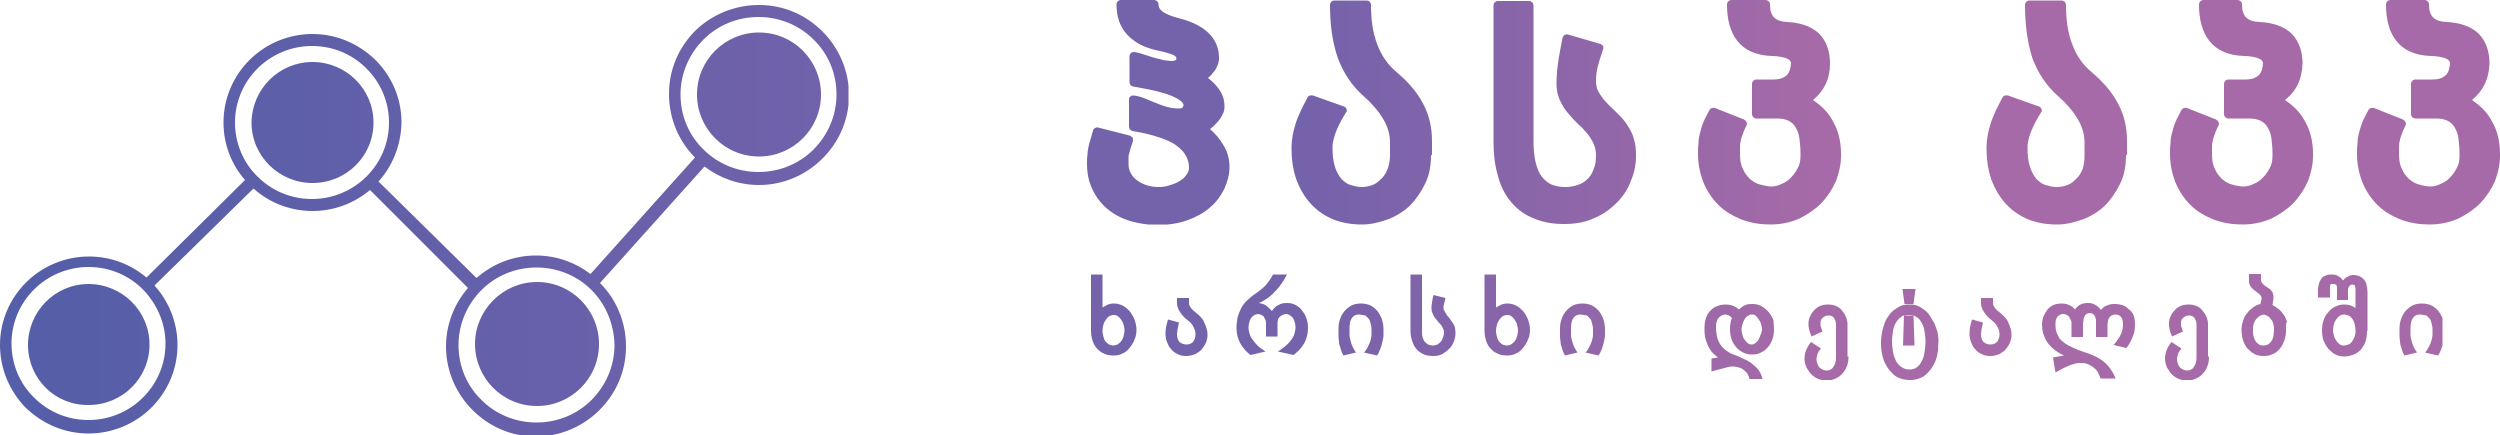 <?xml version="1.0" encoding="utf-8"?>
<!-- Generator: Adobe Illustrator 27.6.1, SVG Export Plug-In . SVG Version: 6.00 Build 0)  -->
<svg version="1.1" id="Layer_1" xmlns="http://www.w3.org/2000/svg" xmlns:xlink="http://www.w3.org/1999/xlink" x="0px" y="0px"
	 viewBox="0 0 500 87" style="enable-background:new 0 0 500 87;" xml:space="preserve">
<style type="text/css">
	
		.st0{clip-path:url(#SVGID_00000130638991295564157670000008081281692552327839_);fill:url(#SVGID_00000010302744988985978880000017427124887098793625_);}
	
		.st1{clip-path:url(#SVGID_00000021839244790675603840000013019202215676121260_);fill:url(#SVGID_00000082344304791474384630000000284298346186047675_);}
	
		.st2{clip-path:url(#SVGID_00000088835128027741534270000015215620384408233125_);fill:url(#SVGID_00000017492566040544583630000003245741024131812027_);}
</style>
<g>
	<g>
		<defs>
			<path id="SVGID_1_" d="M73.3,13.7c-2.8-2.8-6.6-4.5-10.9-4.5c-4.2,0-8.1,1.7-10.9,4.5c-2.8,2.8-4.5,6.6-4.5,10.8
				c0,4.2,1.7,8.1,4.5,10.8c2.8,2.8,6.6,4.5,10.9,4.5c4.2,0,8.1-1.7,10.9-4.5c2.8-2.8,4.5-6.6,4.5-10.8
				C77.8,20.3,76.1,16.5,73.3,13.7 M62.5,12.4c6.7,0,12.2,5.4,12.2,12.1c0,6.7-5.4,12.1-12.2,12.1c-6.7,0-12.2-5.4-12.2-12.1
				C50.4,17.8,55.8,12.4,62.5,12.4z M162.7,7.9c-2.8-2.8-6.7-4.5-11-4.5c-4.3,0-8.2,1.7-11,4.5c-2.8,2.8-4.6,6.7-4.6,11
				c0,4.3,1.7,8.2,4.6,11c2.8,2.8,6.7,4.5,11,4.5c4.3,0,8.2-1.7,11-4.5c2.8-2.8,4.6-6.7,4.6-11C167.3,14.6,165.6,10.7,162.7,7.9z
				 M118.3,58c-2.8-2.8-6.7-4.5-11-4.5c-4.3,0-8.2,1.7-11,4.5c-2.8,2.8-4.6,6.7-4.6,11c0,4.3,1.7,8.2,4.6,11c2.8,2.8,6.7,4.5,11,4.5
				c4.3,0,8.2-1.7,11-4.5c2.8-2.8,4.6-6.7,4.6-11C122.8,64.7,121.1,60.8,118.3,58z M28.6,57.9c-2.8-2.8-6.6-4.5-10.9-4.5
				c-4.2,0-8.1,1.7-10.9,4.5c-2.8,2.8-4.5,6.6-4.5,10.8c0,4.2,1.7,8.1,4.5,10.8c2.8,2.8,6.6,4.5,10.9,4.5c4.2,0,8.1-1.7,10.9-4.5
				c2.8-2.8,4.5-6.6,4.5-10.8C33.1,64.5,31.3,60.7,28.6,57.9z M151.8,6.5c6.9,0,12.4,5.6,12.4,12.4c0,6.9-5.6,12.4-12.4,12.4
				c-6.9,0-12.4-5.6-12.4-12.4C139.4,12,145,6.5,151.8,6.5z M107.4,56.4c6.9,0,12.4,5.6,12.4,12.4c0,6.9-5.6,12.4-12.4,12.4
				c-6.9,0-12.4-5.6-12.4-12.4C95,62,100.6,56.4,107.4,56.4z M17.7,56.8c6.7,0,12.2,5.4,12.2,12.1c0,6.7-5.4,12.1-12.2,12.1
				C11,81.1,5.6,75.7,5.6,69C5.6,62.3,11,56.8,17.7,56.8z M75.7,36.3l19.6,19.3c3.2-2.8,7.3-4.5,11.9-4.5c4.1,0,7.9,1.4,10.9,3.7
				l20.9-23.3c-3.2-3.2-5.2-7.7-5.2-12.7c0-5,2-9.4,5.3-12.7C142.3,3,146.8,1,151.8,1c5,0,9.4,2,12.7,5.3c3.2,3.2,5.3,7.7,5.3,12.7
				c0,5-2,9.4-5.3,12.7c-3.2,3.2-7.7,5.3-12.7,5.3c-4.1,0-7.9-1.4-10.9-3.7l-20.9,23.3c3.2,3.2,5.2,7.7,5.2,12.7c0,5-2,9.4-5.3,12.7
				c-3.2,3.2-7.7,5.3-12.7,5.3c-5,0-9.4-2-12.7-5.3c-3.2-3.2-5.3-7.7-5.3-12.7c0-4.5,1.7-8.6,4.4-11.7L74,38
				c-3.1,2.6-7.1,4.2-11.5,4.2c-4.5,0-8.7-1.7-11.8-4.5L30.9,57.1c2.8,3.1,4.6,7.3,4.6,11.9c0,4.9-2,9.3-5.2,12.5
				c-3.2,3.2-7.7,5.2-12.6,5.2c-4.9,0-9.3-2-12.6-5.2C2,78.3,0,73.9,0,69c0-4.9,2-9.3,5.2-12.5c3.2-3.2,7.7-5.2,12.6-5.2
				c4.4,0,8.4,1.6,11.5,4.2L49,36c-2.7-3.1-4.3-7.1-4.3-11.5c0-4.9,2-9.3,5.2-12.5c3.2-3.2,7.7-5.2,12.6-5.2c4.9,0,9.3,2,12.6,5.2
				c3.2,3.2,5.2,7.6,5.2,12.5C80.2,29.1,78.5,33.2,75.7,36.3z"/>
		</defs>
		<clipPath id="SVGID_00000036945550986913432510000010078785763406953906_">
			<use xlink:href="#SVGID_1_"  style="overflow:visible;"/>
		</clipPath>
		
			<linearGradient id="SVGID_00000061463797400254485160000018114652086110110336_" gradientUnits="userSpaceOnUse" x1="5.764" y1="43.983" x2="182.897" y2="43.983">
			<stop  offset="0" style="stop-color:#555EA8"/>
			<stop  offset="1" style="stop-color:#7462AB"/>
		</linearGradient>
		
			<rect y="1" style="clip-path:url(#SVGID_00000036945550986913432510000010078785763406953906_);fill:url(#SVGID_00000061463797400254485160000018114652086110110336_);" width="169.7" height="86"/>
	</g>
	<g>
		<defs>
			<path id="SVGID_00000065768351385494676720000015590110417964803751_" d="M457,20c1.6,1.1,3,2.4,3.9,4.1c1.2,2,1.7,4.3,1.7,6.6
				v0.5c0,1.7-0.4,3.4-1,5c-0.7,1.6-1.7,3.1-2.9,4.4c-1.3,1.3-2.8,2.3-4.4,3.1c-1.8,0.8-3.8,1.2-5.8,1.2c-2,0-3.9-0.3-5.8-1
				c-1.7-0.7-3.3-1.6-4.6-2.9c-1.3-1.3-2.3-2.8-3-4.5c-0.7-1.8-1.1-3.7-1.1-5.7c0-0.7,0-1.4,0.1-2.1c0-0.7,0.1-1.4,0.3-2.1
				c0.2-0.8,0.4-1.5,0.7-2.2c0.3-0.8,0.8-1.6,1.2-2.4c0.2-0.4,0.7-0.5,1.1-0.4l5.8,2.3c0.2,0.1,0.4,0.3,0.5,0.5
				c0.1,0.2,0.1,0.5,0,0.7c-0.3,0.6-0.6,1.2-0.8,1.9c0,0,0,0,0,0c-0.2,0.4-0.3,0.9-0.4,1.4c-0.1,0.4-0.1,0.8-0.1,1.2
				c0,0.4,0,0.8,0,1.2c0,1,0.1,2.1,0.6,3c0.3,0.8,0.8,1.4,1.4,2c0.6,0.5,1.2,0.9,2,1.1c0.7,0.2,1.5,0.4,2.3,0.4c0.7,0,1.4-0.2,2-0.5
				c0.7-0.3,1.4-0.7,1.9-1.3c0.6-0.6,1-1.2,1.4-2c0.4-0.7,0.5-1.5,0.5-2.4v-0.5c0-0.9-0.1-1.9-0.2-2.8c-0.1-0.8-0.3-1.5-0.7-2.2
				c-0.3-0.6-0.8-1.1-1.4-1.4c-0.7-0.4-1.6-0.5-2.4-0.5h-4.1c-0.5,0-0.9-0.4-0.9-0.9v-6c0-0.5,0.4-0.9,0.9-0.9h3.4
				c0.6,0,1.3-0.1,1.8-0.3c0.4-0.2,0.7-0.4,1-0.7c0.2-0.3,0.4-0.6,0.5-1c0.1-0.4,0.2-0.9,0.2-1.3c0-0.1,0-0.2-0.1-0.3
				c-0.4-0.9-2.9-1.1-3.7-1.1c-6.4-0.2-9-4.3-9-10.3c0-0.5,0.4-0.9,0.9-0.9h6.8c0.5,0,0.9,0.4,0.9,0.9c0,2.4,1.1,3.4,3.5,3.5
				c2.3,0.1,4.7,0.7,6.4,2.3c1.6,1.6,2.2,3.8,2.2,6C460.4,15.8,459.3,18.2,457,20 M425.2,31c0,2-0.3,4-1.2,5.8
				c-0.8,1.6-1.8,3.1-3.1,4.4c-1.3,1.2-2.8,2.1-4.4,2.7c-1.7,0.6-3.4,1-5.1,1c-2,0-3.9-0.3-5.7-1c-1.7-0.7-3.2-1.7-4.5-3.1
				c-1.3-1.4-2.2-3-2.9-4.8c-0.7-2-1-4.2-1-6.4c0-1.6,0.3-3.2,0.8-4.8c0.6-1.9,1.5-3.6,2.4-5.3c0.2-0.4,0.6-0.5,1.1-0.4l6.2,2.2
				c0.3,0.1,0.4,0.3,0.5,0.5c0.1,0.3,0.1,0.5-0.1,0.7c-1.2,1.9-2.7,4.7-2.7,7c0,1.3,0.1,2.7,0.5,3.9c0.3,0.9,0.7,1.7,1.3,2.4
				c0.5,0.5,1.1,1,1.8,1.2c0.7,0.2,1.4,0.4,2.2,0.4c0.7,0,1.3-0.1,1.9-0.3c0.7-0.2,1.3-0.6,1.8-1.1c0.6-0.5,1.1-1.2,1.4-1.9
				c0.4-0.9,0.5-2,0.5-3v-2.7c0-1.6-0.5-3.1-1.3-4.5c-1-1.7-2.4-3.3-3.9-4.6c-2.4-2.1-4.1-4.7-5.2-7.6C405.4,8.3,405,4.6,405,1
				c0-0.5,0.4-0.9,0.9-0.9h6.4c0.5,0,0.9,0.4,0.9,0.9c0,2.7,0.3,5.5,1.3,8c0.8,2.1,2,3.9,3.8,5.4c2.1,1.8,4,3.8,5.3,6.3
				c1.3,2.4,1.8,4.9,1.8,7.6V31z M362.6,20c1.6,1.1,3,2.4,3.9,4.1c1.2,2,1.7,4.3,1.7,6.6v0.5c0,1.7-0.4,3.4-1,5
				c-0.7,1.6-1.7,3.1-2.9,4.4c-1.3,1.3-2.8,2.3-4.4,3.1c-1.8,0.8-3.8,1.2-5.8,1.2c-2,0-3.9-0.3-5.8-1c-1.7-0.7-3.3-1.6-4.6-2.9
				c-1.3-1.3-2.3-2.8-3-4.5c-0.7-1.8-1.1-3.7-1.1-5.7c0-0.7,0-1.4,0.1-2.1c0-0.7,0.1-1.4,0.3-2.1c0.2-0.8,0.4-1.5,0.7-2.2
				c0.3-0.8,0.8-1.6,1.2-2.4c0.2-0.4,0.7-0.5,1.1-0.4l5.8,2.3c0.2,0.1,0.4,0.3,0.5,0.5c0.1,0.2,0.1,0.5,0,0.7
				c-0.3,0.6-0.6,1.2-0.8,1.9c0,0,0,0,0,0c-0.2,0.4-0.3,0.9-0.4,1.4c0,0,0,0,0,0c-0.1,0.4-0.1,0.8-0.1,1.2c0,0.4,0,0.8,0,1.2
				c0,1,0.1,2.1,0.6,3c0.3,0.8,0.8,1.4,1.4,2c0.6,0.5,1.2,0.9,2,1.1c0.8,0.2,1.5,0.4,2.3,0.4c0.7,0,1.4-0.2,2-0.5
				c0.7-0.3,1.4-0.7,1.9-1.3c0.6-0.6,1-1.2,1.4-2c0.4-0.7,0.5-1.5,0.5-2.4v-0.5c0-0.9-0.1-1.9-0.2-2.8c-0.1-0.8-0.3-1.5-0.7-2.2
				c-0.3-0.6-0.8-1.1-1.4-1.4c-0.7-0.4-1.6-0.5-2.4-0.5h-4.1c-0.5,0-0.9-0.4-0.9-0.9v-6c0-0.5,0.4-0.9,0.9-0.9h3.4
				c0.6,0,1.3-0.1,1.8-0.3c0.4-0.2,0.7-0.4,1-0.7c0.2-0.3,0.4-0.6,0.5-1c0.1-0.4,0.2-0.9,0.2-1.3c0-0.1,0-0.2-0.1-0.3
				c-0.4-0.9-2.9-1.1-3.7-1.1c-6.4-0.2-9-4.3-9-10.3c0-0.5,0.4-0.9,0.9-0.9h6.8c0.5,0,0.9,0.4,0.9,0.9c0,2.4,1.1,3.4,3.4,3.5
				c2.3,0.1,4.7,0.7,6.4,2.3c1.6,1.6,2.2,3.8,2.2,6C366,15.8,364.8,18.2,362.6,20z M327.2,31c0,1.8-0.3,3.5-1,5.1
				c-0.6,1.7-1.6,3.2-2.8,4.4c-1.3,1.3-2.8,2.4-4.5,3.1c-1.9,0.9-4,1.2-6.1,1.2c-2.1,0-4.1-0.3-6-1.1c-1.8-0.7-3.3-1.8-4.5-3.2
				c-1.3-1.5-2.2-3.3-2.7-5.3c-0.7-2.3-0.9-4.7-0.9-7V1.1c0-0.5,0.4-0.9,0.9-0.9h6.2c0.5,0,0.9,0.4,0.9,0.9v27.2
				c0,1.2,0.1,2.4,0.3,3.6c0.2,1,0.5,2,1,2.9c0.5,0.8,1.1,1.4,1.9,1.9c0.9,0.5,2,0.7,3.1,0.7c0.9,0,1.7-0.1,2.5-0.4
				c0.7-0.2,1.4-0.6,1.9-1.1c0.6-0.5,1-1.2,1.3-2c0.4-0.9,0.5-1.9,0.5-2.9c0-0.6-0.1-1.2-0.3-1.8c-0.2-0.6-0.5-1.1-0.8-1.6
				c-0.3-0.5-0.7-1-1.1-1.4c-0.4-0.5-0.9-1-1.4-1.4c-0.5-0.5-1-1-1.5-1.6c-0.5-0.6-1-1.1-1.4-1.8c-0.4-0.7-0.8-1.4-1-2.1
				c-0.3-0.8-0.4-1.7-0.4-2.6c0-1.3,0.1-2.7,0.3-4c0.2-1.7,0.6-3.4,0.9-5.1c0-0.2,0.2-0.4,0.4-0.6c0.2-0.1,0.5-0.2,0.7-0.1l6.5,1.9
				c0.2,0.1,0.4,0.2,0.5,0.4c0.1,0.2,0.1,0.5,0,0.7c-0.4,1.2-0.8,2.4-1.1,3.6c-0.2,0.9-0.3,1.8-0.3,2.8c0,0.5,0.1,0.9,0.2,1.4
				c0,0,0,0,0,0c0.2,0.5,0.4,0.9,0.7,1.3c0.3,0.4,0.6,0.9,1,1.3c0.4,0.4,0.8,0.9,1.3,1.3c0.6,0.6,1.1,1.1,1.7,1.7
				c0.6,0.6,1.1,1.3,1.6,2.1c0.5,0.8,0.9,1.6,1.1,2.5C327.1,28.9,327.2,29.9,327.2,31z M286.2,31c0,2-0.3,4-1.2,5.8
				c-0.8,1.6-1.8,3.1-3.1,4.4c-1.3,1.2-2.8,2.1-4.4,2.7c-1.7,0.6-3.4,1-5.1,1c-2,0-3.9-0.3-5.7-1c-1.7-0.7-3.2-1.7-4.5-3.1
				c-1.3-1.4-2.2-3-2.9-4.8c-0.7-2-1-4.2-1-6.4c0-1.6,0.3-3.2,0.8-4.8c0.6-1.9,1.5-3.6,2.4-5.3c0.2-0.4,0.6-0.5,1.1-0.4l6.2,2.2
				c0.3,0.1,0.4,0.3,0.5,0.5c0.1,0.3,0.1,0.5-0.1,0.7c-1.2,1.9-2.7,4.7-2.7,7c0,1.3,0.1,2.7,0.5,3.9c0.3,0.9,0.7,1.7,1.3,2.4
				c0.5,0.5,1.1,1,1.8,1.2c0.7,0.2,1.4,0.4,2.2,0.4c0.7,0,1.3-0.1,1.9-0.3c0.7-0.2,1.3-0.6,1.8-1.1c0.6-0.5,1.1-1.2,1.4-1.9
				c0.4-0.9,0.6-2,0.6-3v-2.7c0-1.6-0.5-3.1-1.3-4.5c-1-1.7-2.4-3.3-3.9-4.6c-2.4-2.1-4.1-4.7-5.2-7.6C266.4,8.3,266,4.6,266,1
				c0-0.5,0.4-0.9,0.9-0.9h6.4c0.5,0,0.9,0.4,0.9,0.9c0,2.7,0.3,5.5,1.3,8c0.8,2.1,2,3.9,3.8,5.4c2.1,1.8,4,3.8,5.3,6.3
				c1.3,2.4,1.8,4.9,1.8,7.6V31z M235.3,11.5C235.3,11.5,235.3,11.5,235.3,11.5c-0.1-0.2-0.5-0.4-0.6-0.5c-1-0.4-2.2-0.7-3.2-0.9
				c-2.3-0.5-4.4-1.4-6-3.1c-1.6-1.7-2.2-3.8-2.2-6.1c0-0.5,0.4-0.9,0.9-0.9h6.6c0.5,0,0.9,0.4,0.9,0.9c0,0.6,0.3,1,0.8,1.4
				c0.8,0.6,2,1,3.1,1.3c2.1,0.5,4.4,1.4,6,2.9c1.5,1.4,2.2,3.1,2.2,5.1c0,0.5-0.1,1-0.3,1.5c-0.2,0.4-0.4,0.9-0.7,1.2
				c-0.3,0.4-0.6,0.8-1,1.1c-0.1,0.1-0.2,0.2-0.2,0.2c0.8,0.6,1.5,1.3,2.1,2.1c0.8,1.1,1.2,2.2,1.2,3.6c0,0.6-0.1,1.1-0.4,1.6
				c-0.2,0.5-0.5,0.9-0.9,1.4c-0.4,0.4-0.7,0.8-1.2,1.2c-0.1,0.1-0.3,0.2-0.4,0.3c1,0.9,1.9,1.9,2.6,3.1c0.9,1.4,1.3,2.9,1.3,4.5
				c0,1.5-0.4,2.9-1,4.3c-0.7,1.4-1.6,2.7-2.8,3.7c-1.3,1.2-2.9,2-4.5,2.6c-1.9,0.7-4,1-6.1,1c-1.9,0-3.7-0.3-5.5-0.8
				c-1.6-0.5-3.2-1.3-4.5-2.4c-1.3-1.1-2.3-2.4-3-3.9c-0.8-1.6-1.1-3.4-1.1-5.2c0-0.6,0-1.2,0.1-1.8c0-0.5,0.1-1,0.2-1.5
				c0,0,0,0,0,0c0.1-0.5,0.2-1,0.4-1.5c0.2-0.6,0.3-1.2,0.5-1.8c0.1-0.4,0.6-0.7,1-0.6l6.3,1.6c0.2,0.1,0.4,0.2,0.6,0.4
				c0.1,0.2,0.1,0.5,0.1,0.7c-0.2,0.5-0.3,1-0.5,1.5c-0.1,0.4-0.2,0.7-0.3,1.1c0,0,0,0,0,0c-0.1,0.3-0.1,0.6-0.1,0.9
				c0,0.3,0,0.7,0,1c0,0.7,0.1,1.4,0.5,2c0.3,0.6,0.8,1.1,1.4,1.5c0.6,0.4,1.2,0.7,1.9,0.9c0.7,0.2,1.4,0.3,2.2,0.3
				c0.8,0,1.6-0.1,2.4-0.4c0.7-0.2,1.4-0.5,2-0.9c0.5-0.3,1-0.8,1.3-1.3c0.3-0.4,0.4-0.8,0.4-1.3c0-0.8-0.2-1.6-0.6-2.3
				c-0.4-0.8-1.1-1.5-1.8-2c-1-0.8-2.3-1.3-3.5-1.7c-1.7-0.6-3.6-1-5.4-1.3c-0.4-0.1-0.7-0.4-0.7-0.9v-5.4c0-0.3,0.1-0.5,0.3-0.6
				c0.2-0.2,0.4-0.2,0.7-0.2c0.7,0.1,1.5,0.3,2.2,0.6c0.7,0.3,1.4,0.6,2.2,0.9c0.7,0.3,1.5,0.6,2.3,0.8c0.7,0.2,1.5,0.3,2.2,0.3
				c0.2,0,0.7,0,0.8-0.2c0.1-0.1,0.2-0.3,0.2-0.5c0-0.2-0.2-0.5-0.3-0.6c-0.4-0.4-1.1-0.8-1.6-1c-1-0.5-2.1-0.8-3.2-1.1
				c-1.6-0.4-3.3-0.7-5-1c-0.4-0.1-0.7-0.4-0.7-0.9v-5.1c0-0.3,0.1-0.5,0.3-0.7c0.2-0.2,0.5-0.2,0.7-0.2c0.6,0.1,1.3,0.3,1.9,0.5
				c0.6,0.2,1.2,0.4,1.9,0.6c0.6,0.2,1.3,0.3,1.9,0.5c0.7,0.1,1.3,0.2,2,0.2c0.1,0,0.2,0,0.3-0.1c0.1,0,0.3-0.1,0.4-0.2
				C235.2,11.7,235.2,11.6,235.3,11.5z M494.4,20c1.6,1.1,3,2.4,3.9,4.1c1.2,2,1.7,4.3,1.7,6.6v0.5c0,1.7-0.4,3.4-1,5
				c-0.7,1.6-1.7,3.1-2.9,4.4c-1.3,1.3-2.8,2.3-4.4,3.1c-1.8,0.8-3.8,1.2-5.8,1.2c-2,0-3.9-0.3-5.8-1c-1.7-0.7-3.3-1.6-4.6-2.9
				c-1.3-1.3-2.3-2.8-3-4.5c-0.7-1.8-1.1-3.7-1.1-5.7c0-0.7,0-1.4,0.1-2.1c0-0.7,0.1-1.4,0.3-2.1c0.2-0.8,0.4-1.5,0.7-2.2
				c0.3-0.8,0.8-1.6,1.2-2.4c0.2-0.4,0.7-0.5,1.1-0.4l5.8,2.3c0.2,0.1,0.4,0.3,0.5,0.5c0.1,0.2,0.1,0.5,0,0.7
				c-0.3,0.6-0.6,1.2-0.8,1.9c0,0,0,0,0,0c-0.2,0.4-0.3,0.9-0.4,1.4c-0.1,0.4-0.1,0.8-0.1,1.2c0,0.4,0,0.8,0,1.2c0,1,0.1,2.1,0.6,3
				c0.3,0.8,0.8,1.4,1.4,2c0.6,0.5,1.2,0.9,2,1.1c0.7,0.2,1.5,0.4,2.3,0.4c0.7,0,1.4-0.2,2-0.5c0.7-0.3,1.4-0.7,1.9-1.3
				c0.6-0.6,1-1.2,1.4-2c0.4-0.7,0.5-1.5,0.5-2.4v-0.5c0-0.9-0.1-1.9-0.2-2.8c-0.1-0.8-0.3-1.5-0.7-2.2c-0.3-0.6-0.8-1.1-1.4-1.4
				c-0.7-0.4-1.6-0.5-2.4-0.5h-4.1c-0.5,0-0.9-0.4-0.9-0.9v-6c0-0.5,0.4-0.9,0.9-0.9h3.4c0.6,0,1.3-0.1,1.8-0.3
				c0.4-0.2,0.7-0.4,1-0.7c0.2-0.3,0.4-0.6,0.5-1c0.1-0.4,0.2-0.9,0.2-1.3c0-0.1,0-0.2-0.1-0.3c-0.4-0.9-2.9-1.1-3.7-1.1
				c-6.4-0.2-9-4.3-9-10.3c0-0.5,0.4-0.9,0.9-0.9h6.8c0.5,0,0.9,0.4,0.9,0.9c0,2.4,1.1,3.4,3.5,3.5c2.3,0.1,4.7,0.7,6.4,2.3
				c1.6,1.6,2.2,3.8,2.2,6C497.8,15.8,496.6,18.2,494.4,20z"/>
		</defs>
		<clipPath id="SVGID_00000158727975688392136260000011330463229755613871_">
			<use xlink:href="#SVGID_00000065768351385494676720000015590110417964803751_"  style="overflow:visible;"/>
		</clipPath>
		
			<linearGradient id="SVGID_00000042728144722728447120000018190423732926180253_" gradientUnits="userSpaceOnUse" x1="260.47" y1="22.43" x2="362.606" y2="22.43">
			<stop  offset="0" style="stop-color:#7462AB"/>
			<stop  offset="1" style="stop-color:#A56AA7"/>
		</linearGradient>
		
			<rect x="217.3" style="clip-path:url(#SVGID_00000158727975688392136260000011330463229755613871_);fill:url(#SVGID_00000042728144722728447120000018190423732926180253_);" width="282.7" height="44.9"/>
	</g>
	<g>
		<defs>
			<path id="SVGID_00000061445830690900028450000011559964048290055575_" d="M427,64.9c0,0.8-0.1,1.6-0.4,2.3
				c-0.3,0.8-0.7,1.6-1.3,2.4l-2.6-0.6c0.7-0.8,1.2-1.5,1.5-2.2c0.3-0.7,0.4-1.3,0.4-1.9c0-1.3-0.5-2-1.5-2c-0.3,0-0.6,0.1-0.8,0.2
				c-0.2,0.1-0.4,0.3-0.5,0.5c-0.1,0.2-0.2,0.4-0.2,0.6c0,0.2-0.1,0.4-0.1,0.6v2.6h-2.3v-2.7c0-0.2,0-0.5,0-0.7
				c0-0.2-0.1-0.5-0.2-0.7c-0.1-0.2-0.2-0.4-0.4-0.5c-0.2-0.1-0.4-0.2-0.6-0.2c-0.3,0-0.5,0.1-0.7,0.2c-0.2,0.1-0.3,0.3-0.4,0.5
				c-0.1,0.2-0.2,0.4-0.2,0.7c0,0.2-0.1,0.5-0.1,0.7v2.7h-2.3v-2.7c0-0.2,0-0.4-0.1-0.6c-0.1-0.2-0.2-0.4-0.3-0.6
				c-0.1-0.2-0.3-0.4-0.5-0.5c-0.2-0.1-0.5-0.2-0.8-0.2c-0.2,0-0.3,0-0.5,0.1c-0.2,0.1-0.3,0.2-0.5,0.3c-0.1,0.2-0.3,0.4-0.4,0.7
				c-0.1,0.3-0.1,0.7-0.1,1.1c0,0.6,0.1,1.1,0.2,1.5c0.2,0.4,0.4,0.8,0.6,1.2c0.3,0.3,0.6,0.6,1,0.9c0.4,0.3,0.8,0.5,1.2,0.7
				c0.4,0.2,0.9,0.4,1.3,0.6c0.5,0.2,0.9,0.3,1.4,0.5c0.7,0.2,1.4,0.5,2.1,0.8c0.7,0.3,1.3,0.7,1.8,1.1c0.5,0.4,1,0.9,1.4,1.5
				c0.4,0.6,0.8,1.2,1,1.9h-3c-0.1-0.4-0.3-0.8-0.5-1.2c-0.2-0.4-0.5-0.7-0.9-1c-0.3-0.3-0.8-0.5-1.2-0.7c-0.5-0.2-1-0.2-1.5-0.2
				c-1.1,0-2.7,0.6-4.9,1.9l-0.5-3l2.2-0.4c-0.9-0.4-1.6-0.9-2.2-1.4c-0.6-0.5-1-1-1.3-1.5c-0.3-0.5-0.5-1.1-0.7-1.6
				c-0.1-0.5-0.2-1.1-0.2-1.6c0-0.6,0.1-1.2,0.3-1.7c0.2-0.5,0.5-1,0.8-1.4c0.3-0.4,0.8-0.7,1.2-0.9c0.5-0.2,1-0.3,1.6-0.3
				c0.6,0,1.1,0.1,1.5,0.3c0.5,0.2,0.9,0.5,1.2,0.9c0.3-0.5,0.7-0.8,1.1-1c0.4-0.2,0.9-0.3,1.5-0.3c0.6,0,1,0.1,1.5,0.4
				c0.4,0.2,0.8,0.6,1.1,1c0.3-0.4,0.7-0.8,1.2-0.9c0.4-0.2,0.9-0.3,1.4-0.3c1.3,0,2.3,0.3,2.9,1C426.7,62.5,427,63.5,427,64.9
				 M402.3,67c0,0.5-0.1,1-0.3,1.5c-0.2,0.5-0.5,0.9-0.8,1.3c-0.3,0.4-0.8,0.7-1.3,1c-0.5,0.2-1.1,0.4-1.8,0.4
				c-0.7,0-1.3-0.1-1.8-0.4c-0.5-0.2-1-0.6-1.3-1c-0.4-0.4-0.6-0.9-0.8-1.4c-0.2-0.5-0.3-1-0.3-1.6c0-0.4,0-0.8,0.1-1.3
				c0.1-0.5,0.2-1,0.4-1.6l2.2,0.6c-0.1,0.5-0.2,1-0.3,1.4c0,0.4-0.1,0.7-0.1,0.9c0,0.7,0.2,1.3,0.5,1.6c0.4,0.3,0.8,0.5,1.4,0.5
				c0.5,0,1-0.2,1.3-0.5c0.3-0.4,0.5-0.9,0.5-1.5c0-0.5-0.1-1-0.4-1.5c-0.2-0.5-0.6-0.9-1.1-1.3c-0.7-0.5-1.2-1.1-1.6-1.7
				c-0.4-0.6-0.6-1.2-0.6-1.8v-1h2.4v1c0,0.3,0.1,0.6,0.4,1c0.3,0.4,0.7,0.7,1.2,1.1c0.3,0.3,0.6,0.5,0.9,0.9c0.3,0.3,0.5,0.7,0.6,1
				c0.2,0.4,0.3,0.7,0.4,1.1C402.3,66.2,402.3,66.6,402.3,67z M382.7,63.1l0.2,6h-2.3l0.2-6H382.7z M381.5,63c-0.5,0-1,0.1-1.3,0.4
				c-0.4,0.3-0.7,0.6-1,1.1c-0.3,0.5-0.5,1-0.6,1.7c-0.1,0.7-0.2,1.4-0.2,2.1c0,0.7,0.1,1.4,0.2,2.1c0.1,0.7,0.4,1.3,0.6,1.8
				c0.3,0.5,0.6,0.9,1.1,1.2c0.4,0.3,0.9,0.5,1.5,0.5c0.6,0,1.1-0.1,1.5-0.4c0.4-0.3,0.8-0.7,1-1.2c0.3-0.5,0.5-1.1,0.6-1.8
				c0.1-0.7,0.2-1.4,0.2-2.2c0-0.7-0.1-1.4-0.2-2.1c-0.1-0.6-0.3-1.2-0.6-1.7c-0.3-0.5-0.6-0.9-1-1.1c-0.4-0.3-0.8-0.4-1.3-0.4
				H381.5z M382.1,60.9c0.5,0,1,0.1,1.5,0.3c0.5,0.2,0.9,0.5,1.3,0.8c0.4,0.3,0.8,0.7,1.1,1.2c0.3,0.5,0.6,1,0.9,1.5
				c0.2,0.5,0.4,1.1,0.6,1.7c0.1,0.6,0.2,1.2,0.2,1.8c0,0.6-0.1,1.2-0.1,1.9c-0.1,0.6-0.2,1.2-0.4,1.8c-0.2,0.6-0.5,1.1-0.8,1.6
				c-0.3,0.5-0.7,0.9-1.1,1.3c-0.4,0.4-0.9,0.7-1.5,0.9c-0.6,0.2-1.2,0.3-1.8,0.3c-0.7,0-1.3-0.1-1.9-0.3c-0.6-0.2-1.1-0.5-1.5-0.9
				c-0.4-0.4-0.8-0.8-1.1-1.3c-0.3-0.5-0.6-1-0.8-1.6c-0.2-0.6-0.3-1.1-0.4-1.7c-0.1-0.6-0.1-1.2-0.1-1.8c0-0.7,0.1-1.3,0.2-1.9
				c0.1-0.6,0.3-1.2,0.5-1.8c0.2-0.6,0.5-1.1,0.8-1.5c0.3-0.5,0.7-0.9,1.1-1.2c0.4-0.3,0.9-0.6,1.3-0.8c0.5-0.2,1-0.3,1.5-0.3H382.1
				z M380.9,60.8l-0.4-3h2.6l-0.4,3H380.9z M369.7,71.3c0,0.8-0.1,1.5-0.4,2.1c-0.2,0.6-0.6,1.1-1,1.5c-0.4,0.4-0.9,0.7-1.4,0.9
				c-0.5,0.2-1,0.3-1.6,0.3c-0.6,0-1.1-0.1-1.6-0.3c-0.5-0.2-1-0.5-1.4-0.9c-0.4-0.4-0.7-0.9-1-1.4c-0.2-0.5-0.4-1.1-0.4-1.7
				c0-0.6,0.1-1.2,0.3-1.7c0.2-0.5,0.5-1.1,1-1.7l2,1.3c-0.3,0.4-0.6,0.7-0.7,1.1c-0.1,0.3-0.2,0.7-0.2,1.1c0,0.3,0.1,0.6,0.2,0.9
				c0.1,0.3,0.2,0.5,0.4,0.7c0.2,0.2,0.4,0.3,0.6,0.4c0.2,0.1,0.5,0.2,0.7,0.2c0.2,0,0.5,0,0.7-0.1c0.2-0.1,0.5-0.2,0.6-0.4
				c0.2-0.2,0.3-0.5,0.5-0.8c0.1-0.3,0.2-0.8,0.2-1.3v-6.5c0-0.3,0-0.5-0.1-0.8c-0.1-0.2-0.2-0.4-0.3-0.6c-0.1-0.2-0.3-0.3-0.5-0.4
				c-0.2-0.1-0.4-0.1-0.5-0.1c-0.2,0-0.5,0-0.7,0.1c-0.2,0.1-0.4,0.2-0.5,0.3c-0.1,0.1-0.3,0.3-0.4,0.5c-0.1,0.2-0.1,0.4-0.1,0.6
				c0,0.2,0,0.3,0,0.4c0,0.1,0,0.3,0.1,0.4c0,0.1,0.1,0.3,0.1,0.4c0.1,0.1,0.1,0.3,0.2,0.5l-2.2,1c-0.1-0.3-0.2-0.6-0.3-0.8
				c-0.1-0.2-0.1-0.5-0.2-0.7c0-0.2-0.1-0.4-0.1-0.6c0-0.2,0-0.4,0-0.5c0-0.5,0.1-1,0.3-1.4c0.2-0.5,0.5-0.9,0.8-1.2
				c0.3-0.4,0.8-0.7,1.2-0.9c0.5-0.2,1-0.3,1.6-0.3c0.6,0,1.1,0.1,1.6,0.3c0.5,0.2,0.9,0.5,1.2,0.9c0.3,0.4,0.6,0.8,0.8,1.3
				c0.2,0.5,0.3,1,0.3,1.5V71.3z M354.8,65.9c0,0.7-0.1,1.3-0.3,1.9c-0.2,0.6-0.5,1.2-0.9,1.6c-0.4,0.5-0.9,0.9-1.4,1.1
				c-0.5,0.3-1.1,0.4-1.8,0.4c-0.6,0-1.2-0.1-1.8-0.4c-0.5-0.3-1-0.6-1.4-1.1c-0.4-0.5-0.7-1-0.9-1.6c-0.2-0.6-0.3-1.3-0.3-1.9
				c0-0.4,0-0.8,0.1-1.2c0-0.4,0.1-0.7,0.3-1.1c-0.4-0.4-0.8-0.7-1.3-0.7c-0.3,0-0.5,0.1-0.8,0.2c-0.2,0.1-0.4,0.3-0.6,0.5
				c-0.2,0.2-0.3,0.5-0.4,0.9c-0.1,0.3-0.1,0.7-0.1,1.1c0,0.6,0.1,1.1,0.2,1.7c0.1,0.5,0.3,1,0.6,1.5c0.3,0.5,0.7,0.9,1.1,1.2
				c0.5,0.4,1,0.7,1.6,0.9c0.9,0.3,1.6,0.7,2.3,1c0.7,0.3,1.3,0.7,1.7,1.1c0.5,0.4,0.9,0.8,1.2,1.3c0.3,0.5,0.5,1,0.6,1.5h-2.6
				c-0.1-0.5-0.3-0.9-0.5-1.2c-0.3-0.3-0.6-0.6-0.9-0.8c-0.3-0.2-0.7-0.3-1.1-0.4c-0.4-0.1-0.8-0.1-1.1-0.1c-0.3,0-0.7,0.1-1.4,0.3
				c-0.7,0.2-1.6,0.4-2.6,0.7v-2.6l1.3-0.2c-0.5-0.4-1-0.8-1.3-1.2c-0.3-0.4-0.6-0.9-0.8-1.4c-0.2-0.5-0.4-1-0.5-1.6
				c-0.1-0.5-0.1-1.1-0.1-1.7c0-0.8,0.1-1.4,0.3-2c0.2-0.6,0.5-1.1,0.9-1.5c0.4-0.4,0.8-0.7,1.4-0.9c0.5-0.2,1.1-0.3,1.7-0.3
				c0.9,0,1.8,0.3,2.6,1c0.4-0.4,0.8-0.7,1.3-0.9c0.4-0.2,0.9-0.2,1.5-0.2c0.7,0,1.3,0.2,1.8,0.5c0.5,0.3,1,0.7,1.4,1.2
				c0.4,0.5,0.7,1,0.9,1.6C354.7,64.7,354.8,65.3,354.8,65.9z M352.4,65.9c0-0.4-0.1-0.8-0.2-1.1c-0.1-0.4-0.3-0.7-0.5-1
				c-0.2-0.3-0.4-0.5-0.6-0.7c-0.2-0.2-0.5-0.2-0.8-0.2c-0.3,0-0.5,0.1-0.8,0.3c-0.2,0.2-0.5,0.4-0.6,0.7c-0.2,0.3-0.3,0.6-0.4,0.9
				c-0.1,0.4-0.2,0.7-0.2,1.1c0,0.4,0.1,0.7,0.2,1.1c0.1,0.4,0.2,0.7,0.4,0.9c0.2,0.3,0.4,0.5,0.6,0.7c0.2,0.2,0.5,0.3,0.8,0.3
				c0.3,0,0.5-0.1,0.8-0.3c0.2-0.2,0.5-0.4,0.6-0.7c0.2-0.3,0.3-0.6,0.4-0.9C352.3,66.6,352.4,66.2,352.4,65.9z M316.1,62.9
				c-0.6,0-1.1,0.2-1.4,0.7c-0.4,0.5-0.5,1.2-0.5,2.3c0,0.4,0,0.7,0,1.1c0,0.4,0.1,0.8,0.2,1.1c0.1,0.4,0.2,0.8,0.4,1.2
				c0.2,0.4,0.4,0.8,0.7,1.2l-2.5,0.6c-0.3-0.5-0.5-1-0.6-1.5c-0.2-0.5-0.3-0.9-0.3-1.4c-0.1-0.4-0.1-0.9-0.1-1.3c0-0.4,0-0.8,0-1.1
				c0-0.8,0.1-1.5,0.4-2.2c0.2-0.6,0.6-1.2,1-1.6c0.4-0.4,0.9-0.8,1.4-1c0.5-0.2,1.1-0.3,1.7-0.3c0.6,0,1.1,0.1,1.7,0.3
				c0.5,0.2,1,0.6,1.4,1c0.4,0.4,0.7,1,1,1.6c0.2,0.6,0.4,1.4,0.4,2.2c0,0.4,0,0.8,0,1.2c0,0.4-0.1,0.8-0.2,1.3
				c-0.1,0.4-0.2,0.9-0.4,1.4c-0.2,0.5-0.4,1-0.7,1.4l-2.6-0.6c0.4-0.4,0.6-0.8,0.8-1.2c0.2-0.4,0.4-0.8,0.5-1.2
				c0.1-0.4,0.2-0.8,0.2-1.1c0-0.4,0-0.7,0-1.1c0-0.5-0.1-0.9-0.2-1.3c-0.1-0.4-0.2-0.7-0.4-0.9c-0.2-0.2-0.4-0.4-0.6-0.6
				C316.7,63,316.4,62.9,316.1,62.9z M299.2,66.2c0,0.4,0.1,0.8,0.2,1.2c0.1,0.4,0.2,0.6,0.4,0.9c0.2,0.2,0.4,0.4,0.7,0.6
				c0.3,0.1,0.6,0.2,0.9,0.2c0.3,0,0.5-0.1,0.8-0.2c0.3-0.2,0.5-0.4,0.7-0.6c0.2-0.3,0.4-0.6,0.5-1c0.1-0.4,0.2-0.8,0.2-1.2
				c0-0.4-0.1-0.8-0.2-1.2c-0.1-0.4-0.3-0.7-0.5-1c-0.2-0.3-0.4-0.5-0.7-0.7c-0.3-0.2-0.5-0.2-0.8-0.2c-0.3,0-0.5,0.1-0.8,0.2
				c-0.3,0.2-0.5,0.4-0.7,0.7c-0.2,0.3-0.4,0.6-0.5,1C299.3,65.2,299.2,65.7,299.2,66.2z M296.9,54.9h2.3v6.6
				c0.4-0.2,0.7-0.4,1.1-0.6c0.4-0.1,0.7-0.2,1.1-0.2c0.6,0,1.2,0.1,1.8,0.4c0.6,0.3,1,0.7,1.4,1.1c0.4,0.5,0.7,1,1,1.7
				c0.2,0.6,0.4,1.3,0.4,2c0,0.7-0.1,1.4-0.4,2c-0.2,0.6-0.6,1.2-1,1.7c-0.4,0.5-0.9,0.9-1.4,1.1c-0.6,0.3-1.1,0.4-1.8,0.4
				c-0.7,0-1.4-0.1-1.9-0.4c-0.6-0.2-1-0.6-1.4-1c-0.4-0.4-0.7-1-0.9-1.6c-0.2-0.6-0.3-1.3-0.3-2.1V54.9z M291.1,66.5
				c0,0.6-0.1,1.2-0.3,1.7c-0.2,0.6-0.5,1.1-0.9,1.5c-0.4,0.4-0.9,0.8-1.4,1.1c-0.6,0.3-1.2,0.4-1.8,0.4c-0.8,0-1.5-0.1-2.1-0.4
				c-0.6-0.3-1-0.6-1.4-1.1c-0.4-0.5-0.6-1-0.8-1.6c-0.2-0.6-0.3-1.2-0.3-1.9V54.9h2.3v11.3c0,0.4,0,0.8,0.1,1.2
				c0.1,0.3,0.2,0.6,0.4,0.9c0.2,0.2,0.4,0.4,0.7,0.6c0.3,0.1,0.6,0.2,1,0.2c0.3,0,0.6-0.1,0.9-0.2c0.3-0.2,0.5-0.4,0.7-0.6
				c0.2-0.3,0.3-0.5,0.4-0.8c0.1-0.3,0.2-0.6,0.2-0.9c0-0.2,0-0.5-0.1-0.7c-0.1-0.2-0.2-0.4-0.3-0.6c-0.1-0.2-0.2-0.4-0.4-0.5
				c-0.1-0.2-0.3-0.3-0.4-0.5c-0.2-0.2-0.3-0.4-0.5-0.6c-0.2-0.2-0.3-0.4-0.4-0.6c-0.1-0.2-0.2-0.5-0.3-0.7
				c-0.1-0.3-0.1-0.6-0.1-0.9c0-0.2,0-0.5,0.1-1c0.1-0.4,0.1-0.9,0.3-1.5l2.4,0.6c-0.1,0.5-0.2,0.9-0.3,1.2
				c-0.1,0.3-0.1,0.6-0.1,0.8c0,0.2,0,0.3,0.1,0.4c0.1,0.1,0.1,0.3,0.2,0.4c0.1,0.2,0.2,0.3,0.3,0.5c0.1,0.2,0.2,0.3,0.4,0.5
				c0.2,0.2,0.3,0.4,0.5,0.7c0.2,0.2,0.3,0.5,0.5,0.7c0.1,0.3,0.3,0.5,0.3,0.8C291,65.8,291.1,66.1,291.1,66.5z M271.8,62.9
				c-0.6,0-1.1,0.2-1.4,0.7c-0.4,0.5-0.5,1.2-0.5,2.3c0,0.4,0,0.7,0,1.1c0,0.4,0.1,0.8,0.2,1.1c0.1,0.4,0.2,0.8,0.4,1.2
				c0.2,0.4,0.4,0.8,0.7,1.2l-2.5,0.6c-0.3-0.5-0.5-1-0.6-1.5c-0.2-0.5-0.3-0.9-0.3-1.4c-0.1-0.4-0.1-0.9-0.1-1.3c0-0.4,0-0.8,0-1.1
				c0-0.8,0.1-1.5,0.4-2.2c0.2-0.6,0.6-1.2,1-1.6c0.4-0.4,0.9-0.8,1.4-1c0.5-0.2,1.1-0.3,1.7-0.3c0.6,0,1.1,0.1,1.7,0.3
				c0.5,0.2,1,0.6,1.4,1c0.4,0.4,0.7,1,1,1.6c0.2,0.6,0.4,1.4,0.4,2.2c0,0.4,0,0.8,0,1.2c0,0.4-0.1,0.8-0.2,1.3
				c-0.1,0.4-0.2,0.9-0.4,1.4c-0.2,0.5-0.4,1-0.7,1.4l-2.6-0.6c0.4-0.4,0.6-0.8,0.8-1.2c0.2-0.4,0.4-0.8,0.5-1.2
				c0.1-0.4,0.2-0.8,0.2-1.1c0-0.4,0-0.7,0-1.1c0-0.5-0.1-0.9-0.2-1.3c-0.1-0.4-0.2-0.7-0.4-0.9c-0.2-0.2-0.4-0.4-0.6-0.6
				C272.3,63,272.1,62.9,271.8,62.9z M253.2,67.3v-2.6c0-0.2,0-0.4-0.1-0.7c-0.1-0.2-0.2-0.4-0.3-0.6c-0.1-0.2-0.3-0.3-0.5-0.4
				c-0.2-0.1-0.5-0.2-0.7-0.2c-0.2,0-0.4,0.1-0.7,0.2c-0.2,0.1-0.4,0.3-0.6,0.5c-0.2,0.2-0.3,0.5-0.4,0.8c-0.1,0.3-0.2,0.8-0.2,1.2
				c0,0.4,0.1,0.8,0.2,1.2c0.1,0.4,0.3,0.8,0.6,1.2c0.3,0.4,0.6,0.8,1,1.2c0.4,0.4,1,0.8,1.6,1.2l-3,0.7c-1.8-1.4-2.8-3.2-2.8-5.4
				c0-0.7,0.1-1.4,0.2-2.1c0.2-0.6,0.4-1.2,0.7-1.8c0.3-0.6,0.7-1.1,1.1-1.5c0.4-0.4,0.9-0.8,1.4-1.2c0.9-0.6,1.7-1.2,2.4-1.9
				c0.6-0.7,1.1-1.4,1.5-2.2h2.8c-0.7,1.3-1.4,2.4-2.3,3.3c-0.8,0.9-1.6,1.5-2.5,2c-0.1,0.1-0.3,0.2-0.4,0.2
				c-0.1,0.1-0.3,0.1-0.4,0.2c0.5,0.1,1,0.2,1.4,0.5c0.4,0.3,0.8,0.7,1.2,1.1c0.4-0.6,0.8-1,1.3-1.2c0.5-0.3,1-0.4,1.7-0.4
				c0.6,0,1.2,0.1,1.7,0.4c0.5,0.3,1,0.6,1.3,1.1c0.4,0.5,0.7,1,0.9,1.6c0.2,0.6,0.3,1.2,0.3,1.9c0,2.2-1,4-2.9,5.4l-3.1-0.7
				c0.6-0.4,1.2-0.8,1.6-1.2c0.5-0.4,0.8-0.8,1.1-1.2c0.3-0.4,0.5-0.8,0.6-1.2c0.1-0.4,0.2-0.8,0.2-1.2c0-0.5-0.1-0.9-0.2-1.2
				c-0.1-0.3-0.2-0.6-0.4-0.8c-0.2-0.2-0.4-0.4-0.6-0.5c-0.2-0.1-0.4-0.2-0.6-0.2c-0.3,0-0.6,0.1-0.8,0.2c-0.2,0.1-0.4,0.2-0.6,0.4
				c-0.2,0.2-0.3,0.4-0.3,0.6c-0.1,0.2-0.1,0.4-0.1,0.7v2.6H253.2z M241.5,67c0,0.5-0.1,1-0.3,1.5c-0.2,0.5-0.5,0.9-0.8,1.3
				c-0.3,0.4-0.8,0.7-1.3,1c-0.5,0.2-1.1,0.4-1.8,0.4c-0.7,0-1.3-0.1-1.8-0.4c-0.5-0.2-1-0.6-1.3-1c-0.4-0.4-0.6-0.9-0.8-1.4
				c-0.2-0.5-0.3-1-0.3-1.6c0-0.4,0-0.8,0.1-1.3c0.1-0.5,0.2-1,0.4-1.6l2.2,0.6c-0.1,0.5-0.2,1-0.3,1.4c0,0.4-0.1,0.7-0.1,0.9
				c0,0.7,0.2,1.3,0.5,1.6c0.4,0.3,0.8,0.5,1.4,0.5c0.5,0,1-0.2,1.3-0.5c0.3-0.4,0.5-0.9,0.5-1.5c0-0.5-0.1-1-0.4-1.5
				c-0.2-0.5-0.6-0.9-1.1-1.3c-0.7-0.5-1.2-1.1-1.6-1.7c-0.4-0.6-0.6-1.2-0.6-1.8v-1h2.4v1c0,0.3,0.1,0.6,0.4,1
				c0.3,0.4,0.7,0.7,1.2,1.1c0.3,0.3,0.6,0.5,0.9,0.9c0.3,0.3,0.5,0.7,0.6,1c0.2,0.4,0.3,0.7,0.4,1.1
				C241.5,66.2,241.5,66.6,241.5,67z M220.5,66.2c0,0.4,0.1,0.8,0.2,1.2c0.1,0.4,0.2,0.6,0.4,0.9c0.2,0.2,0.4,0.4,0.7,0.6
				c0.3,0.1,0.6,0.2,0.9,0.2c0.3,0,0.5-0.1,0.8-0.2c0.3-0.2,0.5-0.4,0.7-0.6c0.2-0.3,0.4-0.6,0.5-1c0.1-0.4,0.2-0.8,0.2-1.2
				c0-0.4-0.1-0.8-0.2-1.2c-0.1-0.4-0.3-0.7-0.5-1c-0.2-0.3-0.4-0.5-0.7-0.7c-0.3-0.2-0.5-0.2-0.8-0.2c-0.3,0-0.5,0.1-0.8,0.2
				c-0.3,0.2-0.5,0.4-0.7,0.7c-0.2,0.3-0.4,0.6-0.5,1C220.6,65.2,220.5,65.7,220.5,66.2z M218.2,54.9h2.3v6.6
				c0.4-0.2,0.7-0.4,1.1-0.6c0.4-0.1,0.7-0.2,1.1-0.2c0.6,0,1.2,0.1,1.8,0.4c0.6,0.3,1,0.7,1.4,1.1c0.4,0.5,0.7,1,1,1.7
				c0.2,0.6,0.4,1.3,0.4,2c0,0.7-0.1,1.4-0.4,2c-0.2,0.6-0.6,1.2-1,1.7c-0.4,0.5-0.9,0.9-1.4,1.1c-0.6,0.3-1.1,0.4-1.8,0.4
				c-0.7,0-1.4-0.1-1.9-0.4c-0.6-0.2-1-0.6-1.4-1c-0.4-0.4-0.7-1-0.9-1.6c-0.2-0.6-0.3-1.3-0.3-2.1V54.9z M484,62.9
				c-0.6,0-1.1,0.2-1.4,0.7c-0.4,0.5-0.5,1.2-0.5,2.3c0,0.4,0,0.7,0,1.1c0,0.4,0.1,0.8,0.2,1.1c0.1,0.4,0.2,0.8,0.4,1.2
				c0.2,0.4,0.4,0.8,0.7,1.2l-2.5,0.6c-0.3-0.5-0.5-1-0.6-1.5c-0.2-0.5-0.3-0.9-0.3-1.4c-0.1-0.4-0.1-0.9-0.1-1.3c0-0.4,0-0.8,0-1.1
				c0-0.8,0.1-1.5,0.4-2.2c0.2-0.6,0.6-1.2,1-1.6c0.4-0.4,0.9-0.8,1.4-1c0.5-0.2,1.1-0.3,1.7-0.3c0.6,0,1.1,0.1,1.7,0.3
				c0.5,0.2,1,0.6,1.4,1c0.4,0.4,0.7,1,1,1.6c0.2,0.6,0.4,1.4,0.4,2.2c0,0.4,0,0.8,0,1.2c0,0.4-0.1,0.8-0.2,1.3
				c-0.1,0.4-0.2,0.9-0.4,1.4c-0.2,0.5-0.4,1-0.7,1.4l-2.6-0.6c0.4-0.4,0.6-0.8,0.8-1.2c0.2-0.4,0.4-0.8,0.5-1.2
				c0.1-0.4,0.2-0.8,0.2-1.1c0-0.4,0-0.7,0-1.1c0-0.5-0.1-0.9-0.2-1.3c-0.1-0.4-0.2-0.7-0.4-0.9c-0.2-0.2-0.4-0.4-0.6-0.6
				C484.6,63,484.3,62.9,484,62.9z M473.4,66.2c0,0.8-0.1,1.4-0.3,2.1c-0.2,0.6-0.5,1.1-0.9,1.6c-0.4,0.4-0.9,0.8-1.4,1
				c-0.6,0.2-1.2,0.4-1.9,0.4c-0.6,0-1.2-0.1-1.8-0.4c-0.6-0.3-1-0.7-1.4-1.1c-0.4-0.5-0.7-1-1-1.7c-0.2-0.6-0.3-1.3-0.3-2
				c0-0.7,0.1-1.4,0.3-2c0.2-0.6,0.5-1.2,1-1.7c0.4-0.5,0.9-0.9,1.4-1.1c0.6-0.3,1.1-0.4,1.8-0.4c0.8,0,1.5,0.2,2.2,0.7v-3.1
				c0-0.3,0-0.6,0-0.8c0-0.2-0.1-0.3-0.1-0.5c-0.1-0.1-0.1-0.2-0.2-0.2c-0.1,0-0.2-0.1-0.3-0.1c-0.2,0-0.5,0.1-0.6,0.3
				c-0.2,0.2-0.3,0.5-0.3,0.8v2h-2.2v-1.9c0-0.2,0-0.4,0-0.6c0-0.1,0-0.3-0.1-0.4c0-0.1-0.1-0.2-0.2-0.2c-0.1,0-0.2-0.1-0.4-0.1
				c-0.2,0-0.3,0-0.4,0c-0.1,0-0.2,0.1-0.2,0.1c0,0.1-0.1,0.2-0.1,0.3c0,0.1,0,0.3,0,0.5v1.8h-2.4V58c0-0.5,0.1-0.9,0.2-1.3
				c0.1-0.4,0.3-0.7,0.5-1c0.2-0.3,0.5-0.5,0.9-0.6c0.3-0.2,0.7-0.2,1.2-0.2c0.5,0,0.9,0.1,1.2,0.3c0.4,0.2,0.7,0.5,1,0.9
				c0.3-0.4,0.6-0.6,1-0.8c0.3-0.2,0.7-0.3,1.1-0.3c0.4,0,0.8,0.1,1.1,0.2c0.3,0.1,0.6,0.3,0.9,0.6c0.3,0.3,0.5,0.7,0.6,1.1
				c0.1,0.5,0.2,1,0.2,1.7V66.2z M471.1,66.2c0-0.6-0.1-1-0.2-1.5c-0.1-0.4-0.3-0.8-0.5-1c-0.2-0.3-0.4-0.5-0.7-0.6
				c-0.3-0.1-0.6-0.2-0.9-0.2c-0.3,0-0.5,0.1-0.8,0.2c-0.3,0.2-0.5,0.4-0.7,0.7c-0.2,0.3-0.4,0.6-0.5,1c-0.1,0.4-0.2,0.8-0.2,1.2
				c0,0.4,0.1,0.8,0.2,1.2c0.1,0.4,0.3,0.7,0.5,1c0.2,0.3,0.4,0.5,0.7,0.7c0.3,0.2,0.5,0.2,0.8,0.2c0.3,0,0.6-0.1,0.9-0.2
				c0.3-0.1,0.5-0.3,0.7-0.6c0.2-0.2,0.3-0.5,0.5-0.9C471,67.1,471.1,66.7,471.1,66.2z M457.2,66c0,0.7-0.1,1.4-0.3,2
				c-0.2,0.6-0.5,1.2-0.9,1.7c-0.4,0.5-0.9,0.9-1.4,1.1c-0.6,0.3-1.2,0.4-1.8,0.4c-0.7,0-1.4-0.1-1.9-0.4c-0.6-0.3-1-0.7-1.4-1.1
				c-0.4-0.5-0.7-1-0.9-1.7c-0.2-0.6-0.3-1.3-0.3-2c0-0.6,0.1-1.2,0.3-1.8c0.2-0.6,0.4-1.1,0.8-1.5c0.3-0.5,0.7-0.8,1.2-1.2
				c0.4-0.3,0.9-0.6,1.5-0.7c0-0.1,0-0.2,0.1-0.4c0-0.1,0-0.3,0.1-0.4c0-0.2,0-0.4,0-0.5c0-0.2-0.1-0.3-0.2-0.4
				c-0.1-0.1-0.2-0.3-0.4-0.4c-0.1-0.1-0.3-0.2-0.5-0.4c-0.2-0.1-0.4-0.3-0.5-0.4c-0.2-0.1-0.3-0.3-0.5-0.5
				c-0.1-0.2-0.3-0.4-0.3-0.6c-0.1-0.2-0.1-0.5-0.1-0.8v-1.2h2.4v1.3c0,0.1,0,0.2,0.1,0.3c0.1,0.1,0.1,0.2,0.2,0.3
				c0.1,0.1,0.2,0.2,0.3,0.3c0.1,0.1,0.2,0.2,0.4,0.3c0.2,0.1,0.4,0.3,0.6,0.4c0.2,0.1,0.4,0.3,0.5,0.5c0.2,0.2,0.3,0.4,0.3,0.6
				c0.1,0.2,0.1,0.5,0.1,0.8l-0.2,1.4c0.4,0.2,0.8,0.5,1.2,0.8c0.4,0.3,0.7,0.7,1,1.1c0.3,0.4,0.5,0.9,0.7,1.4
				C457.1,64.8,457.2,65.4,457.2,66z M454.8,66c0-0.4,0-0.7-0.1-1.1c-0.1-0.4-0.2-0.7-0.4-0.9c-0.2-0.3-0.4-0.5-0.6-0.7
				c-0.3-0.2-0.6-0.3-0.9-0.4c-0.4,0.1-0.8,0.2-1,0.4c-0.3,0.2-0.5,0.4-0.7,0.7c-0.2,0.3-0.3,0.6-0.4,0.9c-0.1,0.4-0.1,0.7-0.1,1.1
				c0,0.4,0,0.8,0.1,1.2c0.1,0.4,0.2,0.7,0.4,1c0.2,0.3,0.4,0.5,0.7,0.7c0.3,0.2,0.6,0.2,0.9,0.2c0.3,0,0.6-0.1,0.9-0.2
				c0.3-0.2,0.5-0.4,0.7-0.7c0.2-0.3,0.3-0.6,0.4-1C454.7,66.8,454.8,66.4,454.8,66z M441.8,71.3c0,0.8-0.1,1.5-0.4,2.1
				c-0.2,0.6-0.6,1.1-1,1.5c-0.4,0.4-0.9,0.7-1.4,0.9c-0.5,0.2-1,0.3-1.6,0.3c-0.6,0-1.1-0.1-1.6-0.3c-0.5-0.2-1-0.5-1.4-0.9
				c-0.4-0.4-0.7-0.9-1-1.4c-0.2-0.5-0.4-1.1-0.4-1.7c0-0.6,0.1-1.2,0.3-1.7c0.2-0.5,0.5-1.1,1-1.7l2,1.3c-0.3,0.4-0.6,0.7-0.7,1.1
				c-0.1,0.3-0.2,0.7-0.2,1.1c0,0.3,0.1,0.6,0.2,0.9c0.1,0.3,0.2,0.5,0.4,0.7c0.2,0.2,0.4,0.3,0.6,0.4c0.2,0.1,0.5,0.2,0.7,0.2
				c0.2,0,0.5,0,0.7-0.1c0.2-0.1,0.5-0.2,0.6-0.4c0.2-0.2,0.3-0.5,0.5-0.8c0.1-0.3,0.2-0.8,0.2-1.3v-6.5c0-0.3,0-0.5-0.1-0.8
				c-0.1-0.2-0.2-0.4-0.3-0.6c-0.1-0.2-0.3-0.3-0.5-0.4c-0.2-0.1-0.4-0.1-0.5-0.1c-0.2,0-0.5,0-0.7,0.1c-0.2,0.1-0.4,0.2-0.5,0.3
				c-0.1,0.1-0.3,0.3-0.4,0.5c-0.1,0.2-0.1,0.4-0.1,0.6c0,0.2,0,0.3,0,0.4c0,0.1,0,0.3,0.1,0.4c0,0.1,0.1,0.3,0.1,0.4
				c0.1,0.1,0.1,0.3,0.2,0.5l-2.2,1c-0.1-0.3-0.2-0.6-0.3-0.8c-0.1-0.2-0.1-0.5-0.2-0.7c0-0.2-0.1-0.4-0.1-0.6c0-0.2,0-0.4,0-0.5
				c0-0.5,0.1-1,0.3-1.4c0.2-0.5,0.5-0.9,0.8-1.2c0.3-0.4,0.8-0.7,1.2-0.9c0.5-0.2,1-0.3,1.6-0.3c0.6,0,1.1,0.1,1.6,0.3
				c0.5,0.2,0.9,0.5,1.2,0.9c0.3,0.4,0.6,0.8,0.8,1.3c0.2,0.5,0.3,1,0.3,1.5V71.3z"/>
		</defs>
		<clipPath id="SVGID_00000042735458403500399370000011765286941593672887_">
			<use xlink:href="#SVGID_00000061445830690900028450000011559964048290055575_"  style="overflow:visible;"/>
		</clipPath>
		
			<linearGradient id="SVGID_00000060000503834366675270000000594098884303232688_" gradientUnits="userSpaceOnUse" x1="259.451" y1="65.387" x2="357.117" y2="65.384">
			<stop  offset="0" style="stop-color:#7462AB"/>
			<stop  offset="1" style="stop-color:#A56AA7"/>
		</linearGradient>
		
			<rect x="218.2" y="54.8" style="clip-path:url(#SVGID_00000042735458403500399370000011765286941593672887_);fill:url(#SVGID_00000060000503834366675270000000594098884303232688_);" width="270.3" height="21.2"/>
	</g>
</g>
</svg>
